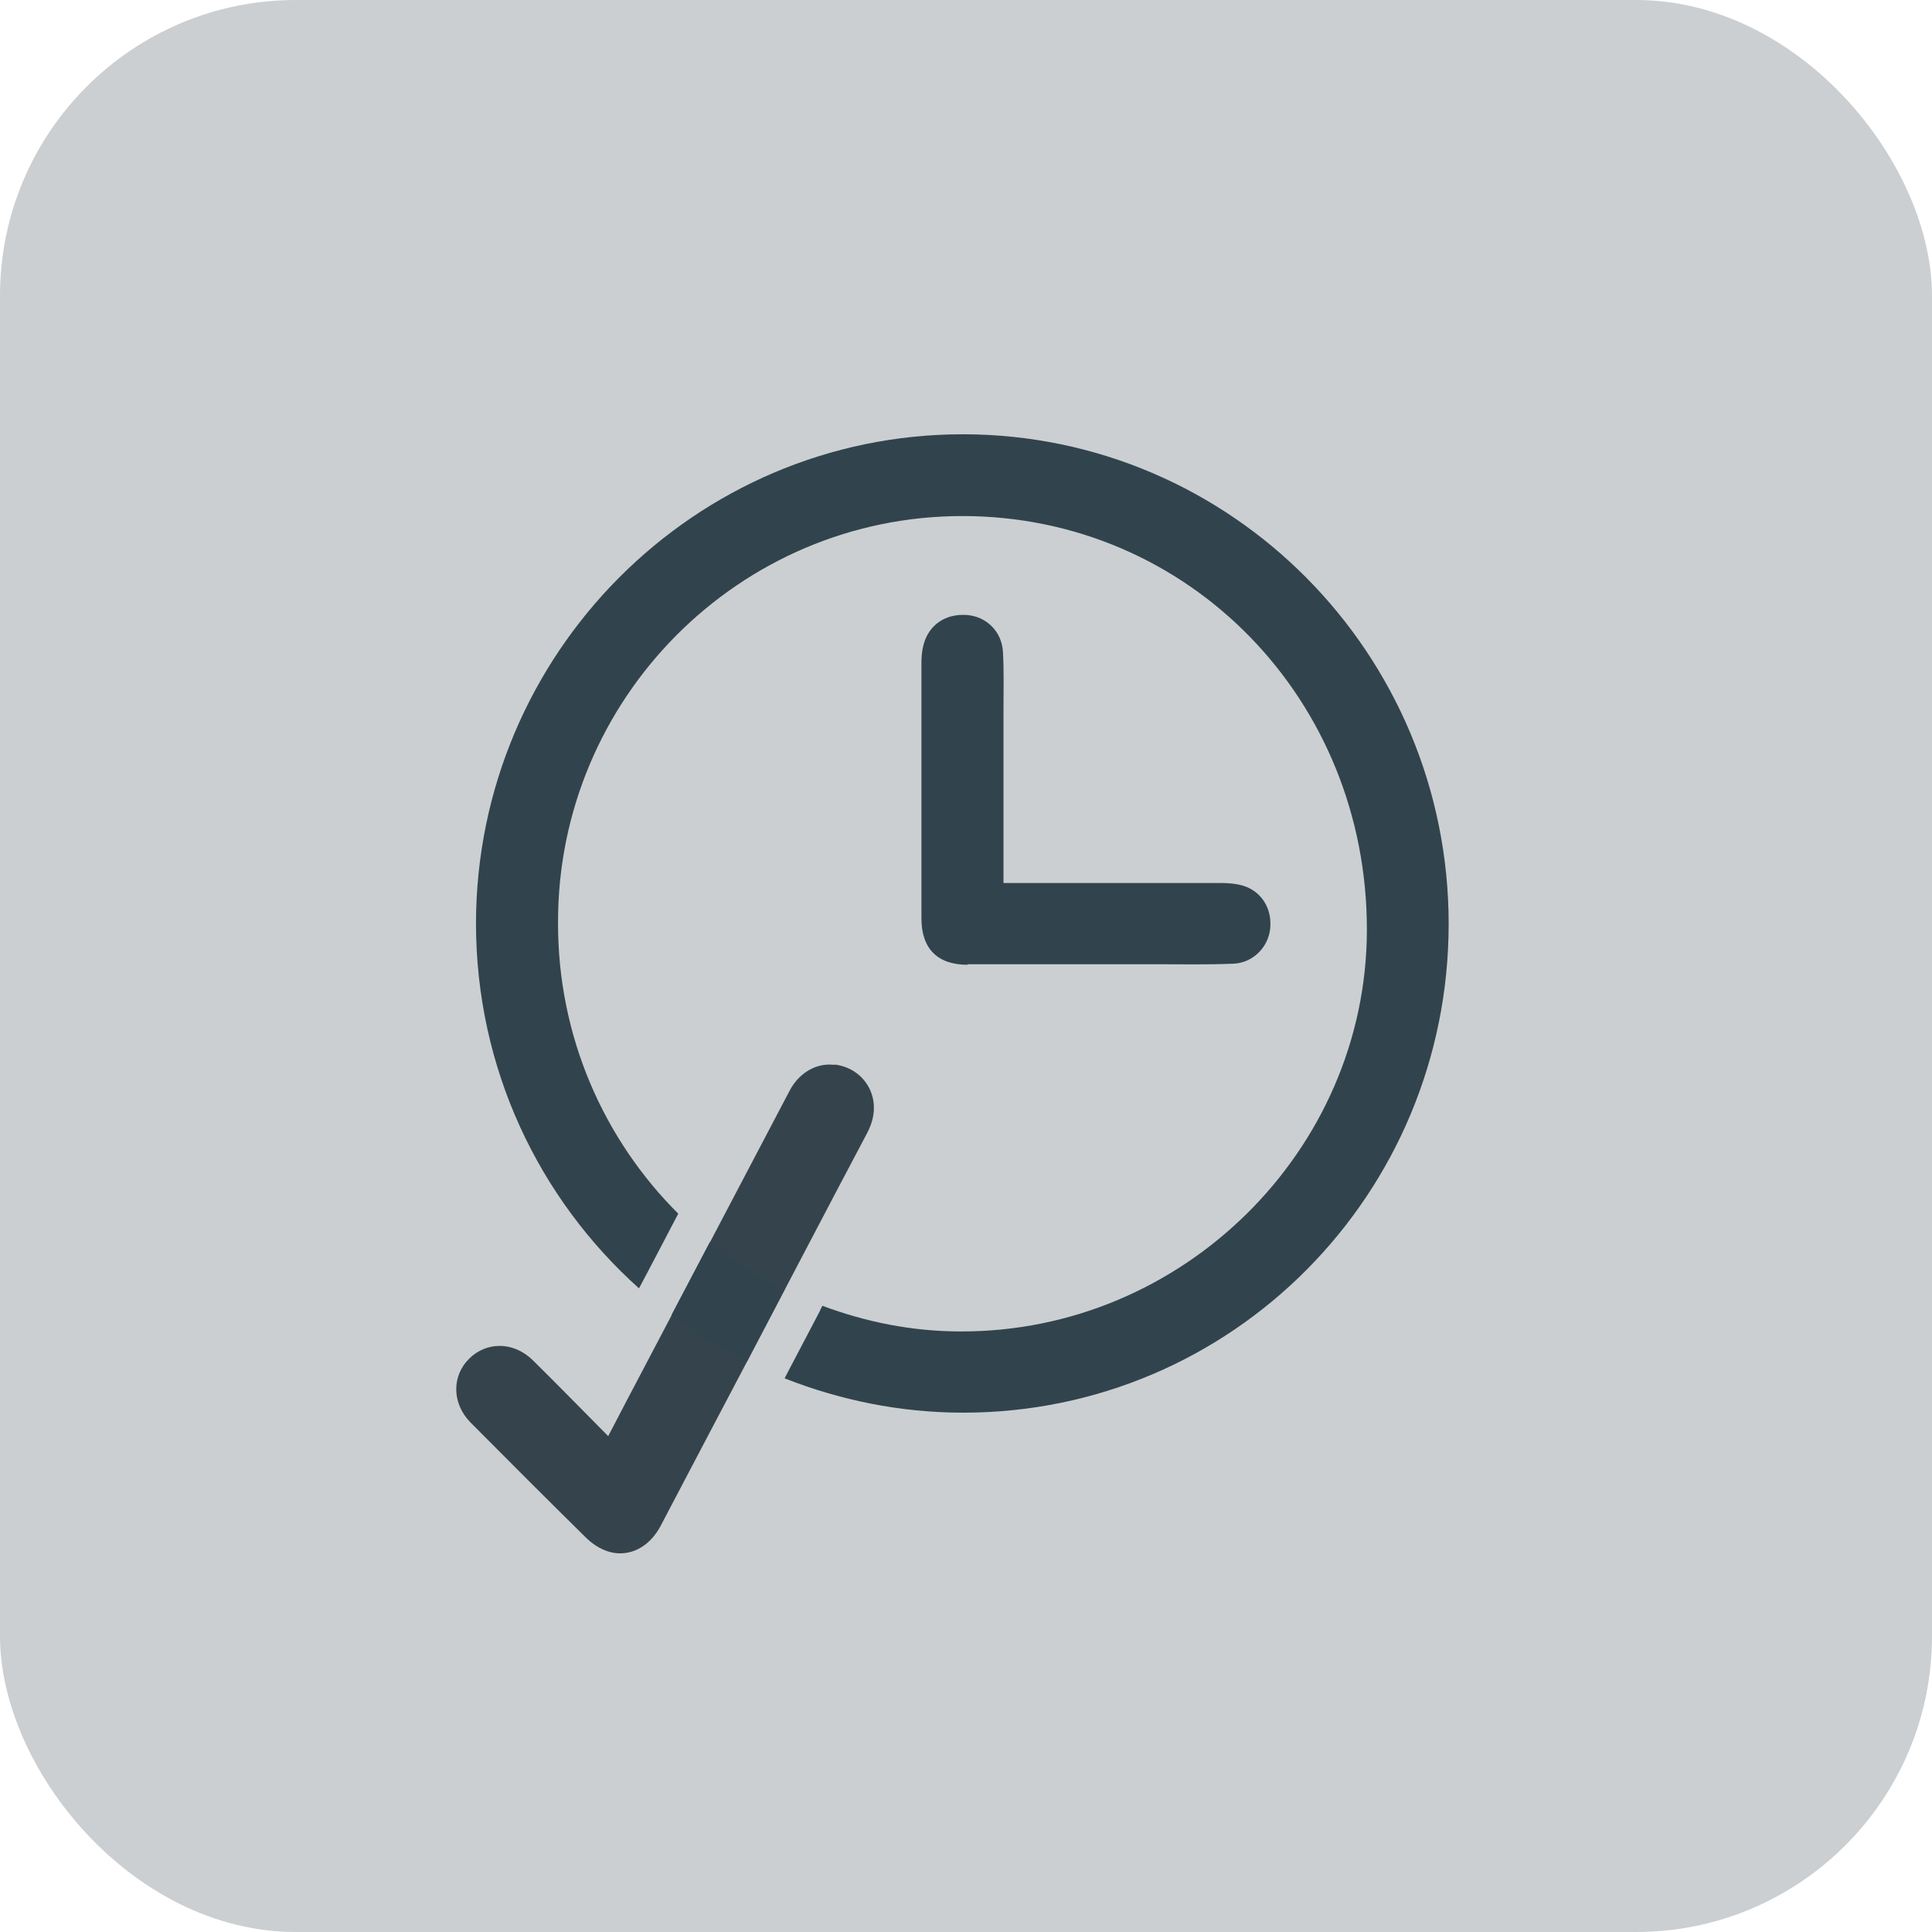 <?xml version="1.0" encoding="UTF-8"?>
<svg id="Ebene_2" data-name="Ebene 2" xmlns="http://www.w3.org/2000/svg" viewBox="0 0 70.87 70.87">
  <defs>
    <style>
      .cls-1 {
        fill: none;
      }

      .cls-1, .cls-2, .cls-3, .cls-4 {
        stroke-width: 0px;
      }

      .cls-2 {
        fill: #35444c;
      }

      .cls-3 {
        fill: #31444d;
      }

      .cls-4 {
        fill: #cccfd1;
      }
    </style>
  </defs>
  <g id="Ebene_1-2" data-name="Ebene 1">
    <rect class="cls-4" width="70.87" height="70.87" rx="10.85" ry="10.85"/>
    <g>
      <path class="cls-2" d="m30.61,39.06c-.06,0-.12-.01-.18-.01-.59,0-1.14.35-1.46.95-1.78,3.39-3.56,6.77-5.34,10.16-.43.82-.86,1.63-1.32,2.52-.95-.96-1.85-1.88-2.76-2.78-.36-.35-.79-.53-1.22-.53-.41,0-.81.16-1.12.47-.65.64-.63,1.65.05,2.34,1.41,1.42,2.82,2.83,4.24,4.23.39.38.83.57,1.25.57.58,0,1.14-.35,1.49-1.02,1.11-2.12,2.23-4.24,3.34-6.35,1.41-2.68,2.81-5.37,4.23-8.05.22-.42.31-.85.2-1.31-.16-.65-.71-1.12-1.39-1.2Z"/>
      <g>
        <path class="cls-1" d="m32,40.25c-.16-.65-.71-1.12-1.39-1.2-.06,0-.12-.01-.18-.01-.59,0-1.14.35-1.46.95-.97,1.85-1.95,3.71-2.92,5.56.84.68,1.76,1.27,2.74,1.75,1-1.92,2.01-3.83,3.02-5.75.22-.42.31-.85.2-1.31Z"/>
        <path class="cls-1" d="m23.63,50.16c-.43.82-.86,1.63-1.32,2.52-.95-.96-1.85-1.88-2.76-2.78-.36-.35-.79-.53-1.22-.53-.41,0-.81.16-1.12.47-.65.64-.63,1.65.05,2.34,1.41,1.42,2.82,2.83,4.24,4.23.39.38.83.57,1.25.57.58,0,1.14-.35,1.49-1.02,1.06-2.01,2.11-4.01,3.16-6.02-.98-.49-1.9-1.06-2.76-1.71-.34.64-.67,1.28-1.01,1.92Z"/>
        <path class="cls-3" d="m24.64,48.24c.86.65,1.79,1.22,2.76,1.71l.17-.33c.4-.77.81-1.54,1.21-2.31-.98-.49-1.9-1.07-2.74-1.75-.47.89-.94,1.79-1.41,2.68Z"/>
        <path class="cls-3" d="m35.32,15.93c-9.83,0-17.84,8.04-17.86,17.93,0,5.34,2.31,10.11,5.98,13.4l.35-.66c.36-.69.73-1.39,1.09-2.08-2.73-2.72-4.42-6.5-4.41-10.67-.02-8.22,6.65-14.93,14.85-14.92,8.29.01,14.84,6.73,14.82,15.2-.02,8.08-6.77,14.74-14.91,14.71-1.78,0-3.48-.35-5.06-.94-.04.07-.08.14-.11.22l-1.15,2.19-.13.25c2.03.8,4.24,1.26,6.55,1.26,9.86,0,17.81-8.01,17.81-17.93,0-9.91-7.97-17.95-17.81-17.96Z"/>
        <path class="cls-3" d="m35.49,35.37c2.3,0,4.61,0,6.91,0,.95,0,1.9.02,2.85-.02.7-.03,1.26-.59,1.34-1.26.09-.73-.3-1.39-.99-1.6-.27-.08-.56-.1-.84-.1-2.42,0-4.83,0-7.25,0h-.7c0-.28,0-.5,0-.72,0-1.88,0-3.77,0-5.65,0-.7.02-1.41-.02-2.11-.04-.74-.6-1.29-1.31-1.35-.79-.06-1.4.35-1.6,1.08-.06.22-.08.45-.08.68,0,3.12,0,6.24,0,9.37,0,1.11.59,1.7,1.69,1.7Z"/>
      </g>
    </g>
  </g>
</svg>